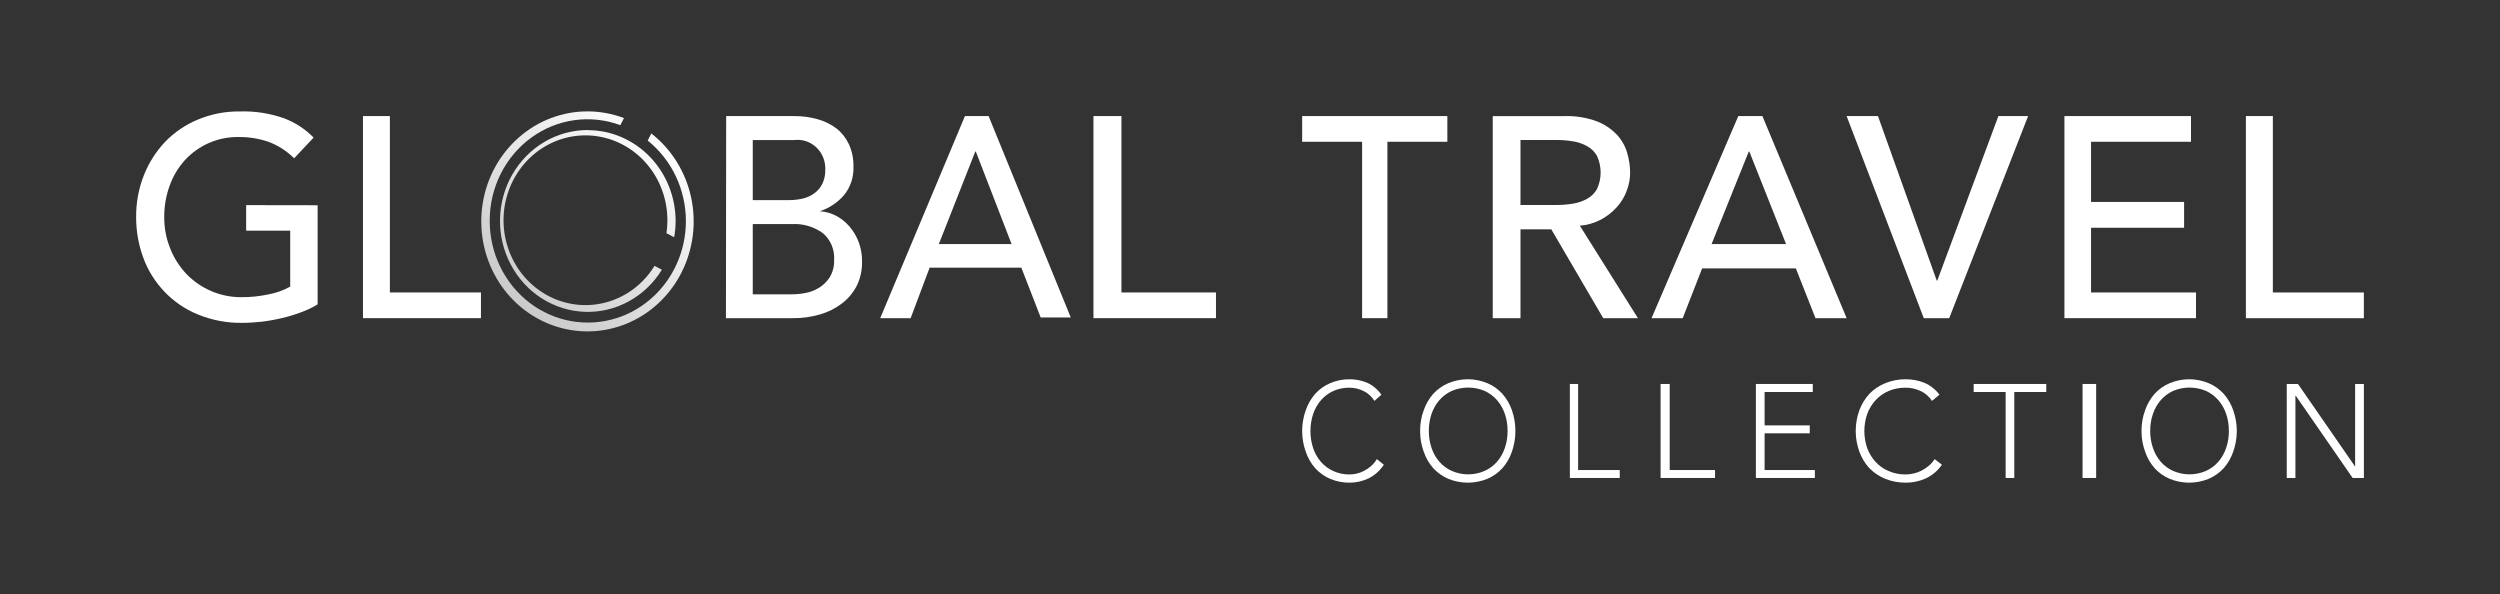 <svg width="202" height="48" viewBox="0 0 202 48" fill="none" xmlns="http://www.w3.org/2000/svg">
<rect x="0" y="0" width="202" height="48" fill="#333333" stroke="none"/>
<g clip-path="url(#clip0_31_53)">
<g clip-path="url(#clip1_31_53)">
<path d="M47.483 9C45.445 8.996 43.473 9.744 41.919 11.109C40.364 12.474 39.33 14.367 39 16.45C38.67 18.533 39.067 20.67 40.119 22.478C41.17 24.285 42.809 25.646 44.741 26.317C46.673 26.988 48.773 26.924 50.664 26.138C52.555 25.352 54.114 23.894 55.063 22.026C56.011 20.158 56.287 18.001 55.84 15.941C55.394 13.882 54.255 12.054 52.626 10.785L52.334 11.358C53.294 12.127 54.072 13.115 54.607 14.244C55.142 15.373 55.42 16.614 55.42 17.872C55.417 19.622 54.874 21.326 53.87 22.733C52.867 24.141 51.455 25.179 49.841 25.697C48.653 26.078 47.396 26.165 46.169 25.95C44.944 25.734 43.783 25.223 42.783 24.458C41.783 23.692 40.971 22.693 40.413 21.542C39.854 20.391 39.565 19.12 39.569 17.832C39.566 16.52 39.868 15.226 40.45 14.06C41.032 12.894 41.876 11.89 42.911 11.133C43.946 10.376 45.142 9.888 46.398 9.711C47.653 9.534 48.931 9.672 50.124 10.114L50.416 9.542C49.477 9.185 48.484 9.002 47.483 9Z" fill="url(#paint0_linear_31_53)"/>
<path d="M47.497 10.506C46.264 10.506 45.053 10.838 43.982 11.47C42.911 12.102 42.018 13.012 41.39 14.11C40.762 15.209 40.421 16.458 40.401 17.734C40.381 19.011 40.683 20.271 41.276 21.39C41.869 22.509 42.734 23.448 43.784 24.116C44.835 24.784 46.035 25.156 47.267 25.197C48.499 25.238 49.72 24.945 50.809 24.348C51.899 23.751 52.819 22.871 53.48 21.793L52.886 21.483C52.006 22.913 50.645 23.954 49.067 24.405C47.489 24.857 45.805 24.686 44.341 23.927C42.877 23.167 41.736 21.873 41.14 20.293C40.544 18.714 40.533 16.961 41.111 15.374C41.689 13.788 42.814 12.479 44.269 11.701C45.724 10.923 47.406 10.732 48.989 11.163C50.573 11.594 51.946 12.618 52.843 14.037C53.74 15.455 54.098 17.168 53.847 18.844L54.471 19.168C54.549 18.738 54.588 18.301 54.59 17.863C54.588 15.915 53.84 14.047 52.51 12.67C51.18 11.292 49.377 10.518 47.497 10.516" fill="url(#paint1_linear_31_53)"/>
<path d="M25.664 16.584V24.594C25.239 24.854 24.788 25.067 24.32 25.233C23.815 25.426 23.298 25.583 22.772 25.702C22.234 25.832 21.69 25.929 21.141 25.994C20.585 26.05 20.075 26.087 19.584 26.087C18.338 26.107 17.102 25.871 15.95 25.392C14.948 24.979 14.042 24.358 13.289 23.571C12.536 22.784 11.952 21.847 11.575 20.819C11.191 19.771 10.996 18.66 11 17.542C10.989 16.388 11.2 15.243 11.621 14.171C12.019 13.162 12.604 12.241 13.345 11.457C14.096 10.682 14.995 10.071 15.987 9.663C17.056 9.215 18.204 8.991 19.361 9.005C20.593 8.964 21.822 9.155 22.985 9.569C23.87 9.909 24.673 10.438 25.34 11.118L23.764 12.79C23.167 12.193 22.449 11.734 21.66 11.447C20.907 11.193 20.118 11.066 19.324 11.072C18.502 11.052 17.686 11.209 16.928 11.533C16.171 11.857 15.49 12.34 14.93 12.95C14.393 13.547 13.977 14.246 13.707 15.006C13.415 15.809 13.268 16.658 13.271 17.514C13.261 18.392 13.425 19.264 13.753 20.077C14.053 20.842 14.497 21.541 15.06 22.134C15.639 22.734 16.331 23.21 17.096 23.533C17.86 23.855 18.681 24.018 19.509 24.012C20.241 24.016 20.971 23.94 21.688 23.787C22.305 23.675 22.899 23.463 23.449 23.157V18.64H19.889V16.575L25.664 16.584Z" fill="white"/>
<path d="M29.328 9.379H31.503V23.631H38.86V25.708H29.328V9.379Z" fill="white"/>
<path d="M60.823 23.781H63.967C64.332 23.781 64.696 23.747 65.055 23.677C65.446 23.612 65.821 23.471 66.161 23.262C66.509 23.054 66.806 22.766 67.03 22.421C67.289 22.003 67.417 21.511 67.395 21.014C67.424 20.601 67.356 20.187 67.197 19.808C67.038 19.428 66.793 19.093 66.481 18.833C65.756 18.314 64.885 18.058 64.004 18.105H60.823V23.781ZM60.823 16.169H63.748C64.132 16.17 64.516 16.126 64.891 16.037C65.22 15.959 65.53 15.815 65.805 15.612C66.076 15.416 66.296 15.153 66.445 14.847C66.612 14.495 66.694 14.106 66.682 13.714C66.697 13.379 66.64 13.044 66.517 12.733C66.393 12.423 66.206 12.144 65.967 11.915C65.729 11.687 65.446 11.515 65.136 11.412C64.828 11.308 64.5 11.275 64.178 11.315H60.823V16.169ZM58.675 9.379H64.159C64.804 9.375 65.447 9.46 66.07 9.634C66.616 9.784 67.13 10.037 67.587 10.38C68.015 10.717 68.359 11.154 68.593 11.655C68.85 12.222 68.975 12.843 68.959 13.468C68.991 14.304 68.72 15.122 68.2 15.763C67.672 16.374 66.992 16.825 66.234 17.067C66.703 17.096 67.16 17.225 67.578 17.444C67.987 17.666 68.352 17.964 68.657 18.323C69.32 19.105 69.675 20.116 69.653 21.156C69.666 21.835 69.516 22.507 69.215 23.111C68.924 23.67 68.514 24.154 68.017 24.527C67.486 24.93 66.888 25.227 66.253 25.406C65.548 25.611 64.819 25.713 64.086 25.708H58.656L58.675 9.379Z" fill="white"/>
<path d="M81.736 19.72L78.847 12.246H78.802L75.859 19.72H81.736ZM77.967 9.379H79.879L86.518 25.652H84.087L82.525 21.628H75.114L73.58 25.708H71.121L77.967 9.379Z" fill="white"/>
<path d="M88.352 9.379H90.612V23.631H98.25V25.708H88.352V9.379Z" fill="white"/>
<path d="M110.059 11.455H105.215V9.379H116.946V11.455H112.102V25.708H110.059V11.455Z" fill="white"/>
<path d="M122.855 16.562H125.792C126.223 16.561 126.654 16.526 127.08 16.458C127.481 16.396 127.868 16.265 128.224 16.073C128.563 15.888 128.843 15.614 129.035 15.282C129.23 14.86 129.331 14.401 129.331 13.937C129.331 13.472 129.23 13.014 129.035 12.591C128.843 12.259 128.563 11.986 128.224 11.801C127.868 11.608 127.481 11.478 127.08 11.415C126.654 11.347 126.223 11.313 125.792 11.311H122.855V16.562ZM120.613 9.382H126.422C127.312 9.354 128.2 9.498 129.035 9.806C129.647 10.045 130.197 10.414 130.647 10.888C131.036 11.306 131.321 11.809 131.477 12.356C131.628 12.87 131.708 13.402 131.715 13.937C131.716 14.452 131.619 14.963 131.429 15.442C131.248 15.924 130.976 16.368 130.628 16.75C130.263 17.152 129.831 17.49 129.35 17.747C128.823 18.021 128.245 18.187 127.652 18.237L132.344 25.708H129.54L125.344 18.529H122.855V25.708H120.613V9.382Z" fill="white"/>
<path d="M144.313 19.72L141.346 12.246H141.3L138.296 19.72H144.313ZM140.454 9.379H142.402L149.209 25.708H146.692L145.103 21.684H137.533L135.962 25.708H133.445L140.454 9.379Z" fill="white"/>
<path d="M149.207 9.379H151.74L156.488 22.669H156.534L161.469 9.379H163.871L157.497 25.708H155.441L149.207 9.379Z" fill="white"/>
<path d="M166.805 9.379H177.033V11.455H168.957V16.316H176.475V18.402H168.957V23.631H177.436V25.708H166.805V9.379Z" fill="white"/>
<path d="M181.469 9.379H183.646V23.631H191V25.708H181.469V9.379Z" fill="white"/>
<path d="M111.814 37.55C111.498 38.031 111.068 38.414 110.567 38.659C110.089 38.886 109.57 39.002 109.046 38.999C108.511 39.005 107.979 38.9 107.48 38.691C107.022 38.497 106.607 38.202 106.264 37.825C105.929 37.442 105.67 36.99 105.504 36.497C105.119 35.418 105.119 34.226 105.504 33.146C105.672 32.657 105.931 32.208 106.264 31.827C106.605 31.447 107.02 31.151 107.48 30.96C107.977 30.745 108.51 30.638 109.046 30.645C109.533 30.642 110.015 30.738 110.468 30.928C110.924 31.136 111.32 31.468 111.616 31.892L111.053 32.393C110.834 32.037 110.522 31.756 110.156 31.584C109.808 31.415 109.429 31.327 109.046 31.325C108.595 31.318 108.148 31.409 107.731 31.592C107.354 31.763 107.014 32.017 106.735 32.337C106.457 32.657 106.242 33.035 106.104 33.446C105.81 34.342 105.81 35.318 106.104 36.214C106.243 36.625 106.458 37.002 106.735 37.323C107.015 37.641 107.354 37.892 107.731 38.06C108.146 38.249 108.595 38.343 109.046 38.335C109.246 38.334 109.445 38.309 109.639 38.262C109.845 38.213 110.044 38.137 110.232 38.035C110.431 37.933 110.617 37.805 110.787 37.655C110.967 37.494 111.123 37.306 111.251 37.096L111.814 37.55Z" fill="white"/>
<path d="M115.45 34.822C115.447 35.291 115.522 35.756 115.671 36.198C115.809 36.612 116.025 36.992 116.306 37.315C116.587 37.633 116.928 37.884 117.308 38.052C118.155 38.419 119.105 38.419 119.953 38.052C120.332 37.884 120.674 37.633 120.955 37.315C121.236 36.992 121.452 36.612 121.59 36.198C121.743 35.757 121.818 35.291 121.811 34.822C121.817 34.35 121.742 33.88 121.59 33.437C121.451 33.026 121.235 32.649 120.955 32.328C120.674 32.008 120.333 31.754 119.953 31.583C119.103 31.227 118.157 31.227 117.308 31.583C116.928 31.754 116.587 32.008 116.306 32.328C116.026 32.649 115.81 33.026 115.671 33.437C115.522 33.881 115.447 34.35 115.45 34.822ZM114.746 34.822C114.741 34.248 114.84 33.68 115.037 33.146C115.206 32.656 115.466 32.208 115.801 31.826C116.146 31.448 116.563 31.153 117.025 30.96C118.037 30.539 119.163 30.539 120.175 30.96C120.637 31.151 121.055 31.447 121.398 31.826C121.733 32.208 121.993 32.657 122.163 33.146C122.539 34.227 122.539 35.416 122.163 36.497C121.995 36.99 121.735 37.441 121.398 37.825C121.053 38.202 120.636 38.497 120.175 38.691C119.161 39.102 118.039 39.102 117.025 38.691C116.565 38.495 116.148 38.2 115.801 37.825C115.465 37.442 115.204 36.99 115.037 36.497C114.84 35.963 114.741 35.395 114.746 34.822Z" fill="white"/>
<path d="M126.844 31.025H127.512V37.979H130.876V38.62H126.844V31.025Z" fill="white"/>
<path d="M134.176 31.025H134.912V37.979H138.575V38.62H134.176V31.025Z" fill="white"/>
<path d="M141.875 31.025H146.473V31.674H142.579V34.371H146.228V35.012H142.579V37.979H146.641V38.62H141.875V31.025Z" fill="white"/>
<path d="M156.907 37.55C156.578 38.032 156.125 38.415 155.597 38.659C155.092 38.886 154.544 39.002 153.99 38.999C153.424 39.005 152.862 38.9 152.335 38.691C151.849 38.495 151.408 38.2 151.041 37.825C150.689 37.44 150.416 36.989 150.237 36.497C149.843 35.416 149.843 34.228 150.237 33.146C150.419 32.658 150.691 32.21 151.041 31.827C151.406 31.449 151.847 31.154 152.335 30.96C152.86 30.745 153.423 30.638 153.99 30.645C154.501 30.643 155.009 30.739 155.485 30.928C155.97 31.134 156.391 31.466 156.706 31.892L156.103 32.393C155.876 32.036 155.549 31.754 155.163 31.584C154.794 31.416 154.395 31.327 153.99 31.325C153.513 31.317 153.04 31.408 152.6 31.592C152.2 31.761 151.841 32.015 151.547 32.337C151.253 32.658 151.023 33.035 150.872 33.446C150.562 34.342 150.562 35.318 150.872 36.214C151.025 36.624 151.254 37 151.547 37.323C151.841 37.642 152.2 37.894 152.6 38.06C153.038 38.25 153.512 38.344 153.99 38.335C154.198 38.334 154.406 38.309 154.609 38.262C154.829 38.213 155.042 38.137 155.243 38.035C155.451 37.933 155.645 37.805 155.822 37.655C156.016 37.496 156.185 37.308 156.32 37.096L156.907 37.55Z" fill="white"/>
<path d="M162.056 31.674H159.473V31.025H165.338V31.674H162.755V38.62H162.056V31.674Z" fill="white"/>
<path d="M169.369 31.025H168.27V38.62H169.369V31.025Z" fill="white"/>
<path d="M173.738 34.822C173.731 35.291 173.806 35.757 173.959 36.198C174.097 36.612 174.313 36.992 174.593 37.315C174.874 37.633 175.215 37.884 175.594 38.052C176.441 38.419 177.39 38.419 178.236 38.052C178.615 37.884 178.956 37.633 179.237 37.315C179.517 36.992 179.733 36.612 179.871 36.198C180.024 35.757 180.099 35.291 180.092 34.822C180.098 34.35 180.023 33.88 179.871 33.437C179.732 33.026 179.517 32.649 179.237 32.328C178.957 32.008 178.616 31.754 178.236 31.583C177.388 31.227 176.443 31.227 175.594 31.583C175.215 31.754 174.874 32.008 174.593 32.328C174.314 32.649 174.098 33.026 173.959 33.437C173.807 33.88 173.732 34.35 173.738 34.822ZM173.035 34.822C173.031 34.248 173.129 33.68 173.326 33.146C173.495 32.656 173.754 32.208 174.089 31.826C174.432 31.447 174.849 31.151 175.311 30.96C176.323 30.539 177.447 30.539 178.458 30.96C178.919 31.153 179.335 31.448 179.68 31.826C180.015 32.208 180.274 32.656 180.444 33.146C180.83 34.225 180.83 35.418 180.444 36.497C180.276 36.99 180.016 37.442 179.68 37.825C179.333 38.2 178.917 38.495 178.458 38.691C177.445 39.102 176.324 39.102 175.311 38.691C174.851 38.497 174.434 38.202 174.089 37.825C173.753 37.442 173.493 36.99 173.326 36.497C173.129 35.963 173.031 35.395 173.035 34.822Z" fill="white"/>
<path d="M184.77 31.025H185.677L190.278 37.678H190.294V31.025H191.002V38.62H190.094L185.493 31.968H185.47V38.62H184.77V31.025Z" fill="white"/>
</g>
</g>
<defs>
<linearGradient id="paint0_linear_31_53" x1="53.461" y1="10.962" x2="41.601" y2="24.517" gradientUnits="userSpaceOnUse">
<stop stop-color="white"/>
<stop offset="1" stop-color="#CACACA"/>
</linearGradient>
<linearGradient id="paint1_linear_31_53" x1="53.461" y1="10.962" x2="41.601" y2="24.517" gradientUnits="userSpaceOnUse">
<stop stop-color="white"/>
<stop offset="1" stop-color="#CACACA"/>
</linearGradient>
<clipPath id="clip0_31_53">
<rect width="202" height="48" fill="white"/>
</clipPath>
<clipPath id="clip1_31_53">
<rect width="180" height="30" fill="white" transform="translate(11 9)"/>
</clipPath>
</defs>
</svg>
